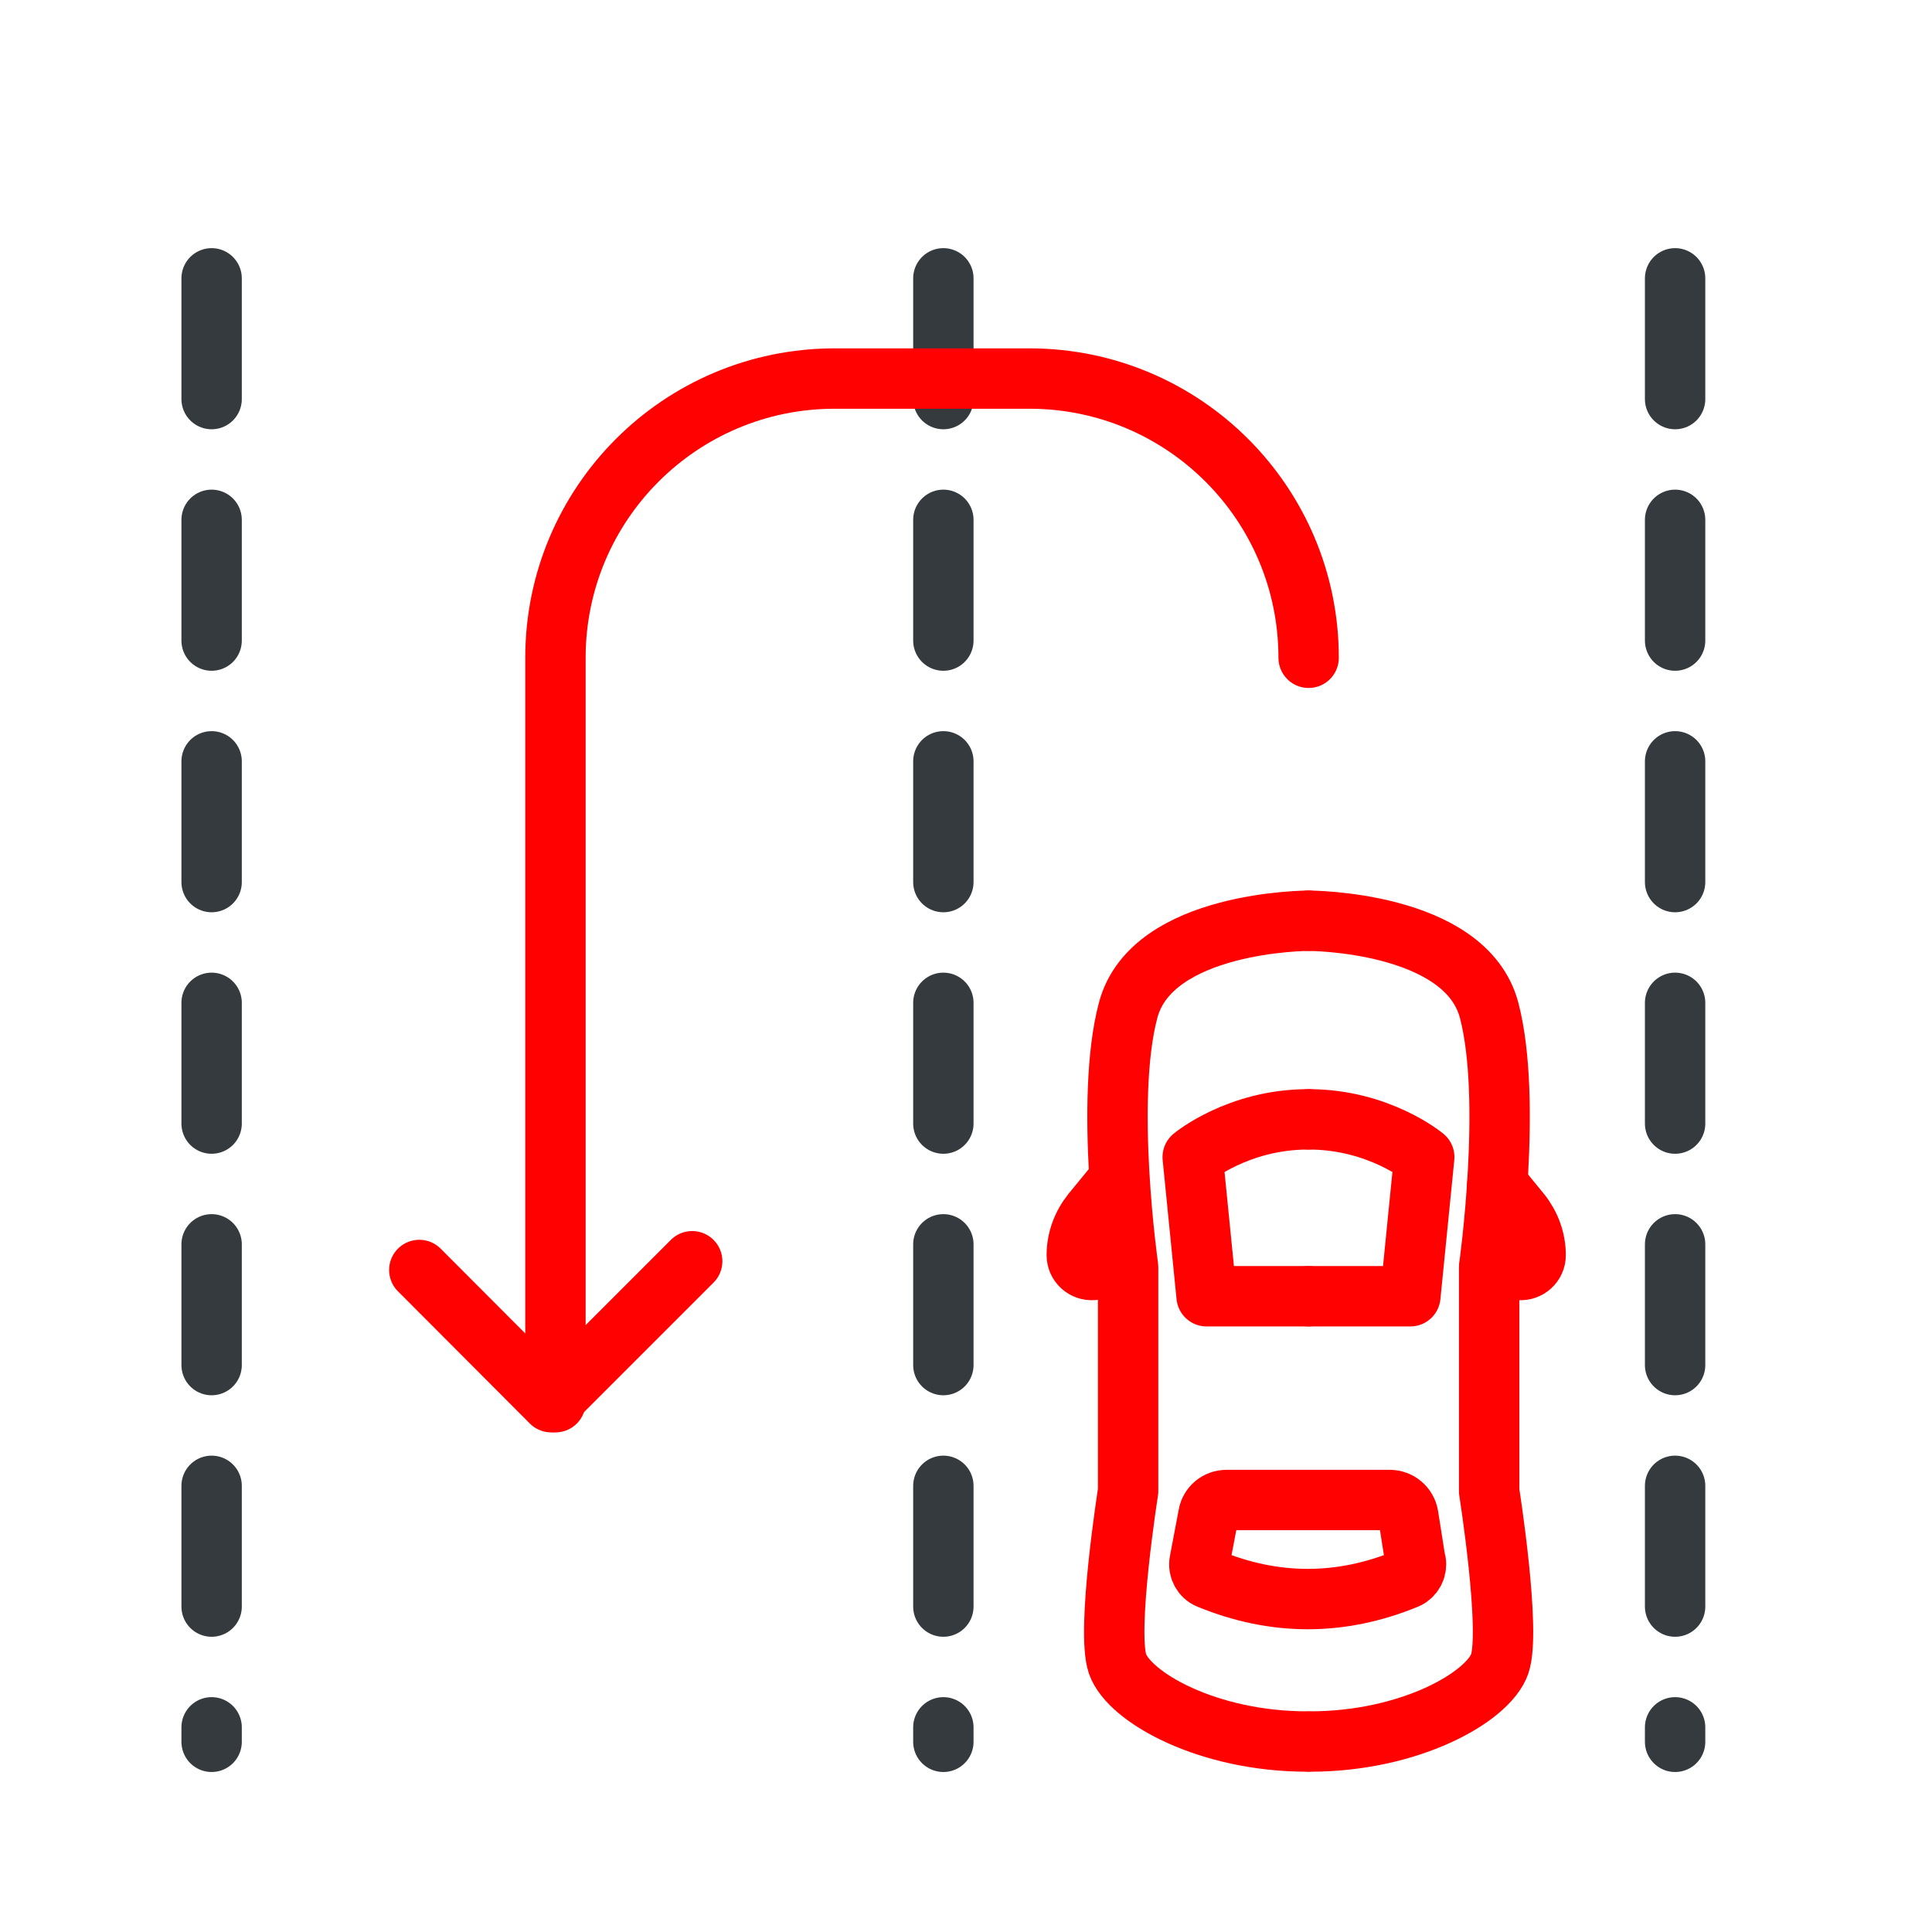 <?xml version="1.0" encoding="UTF-8"?>
<svg id="Layer_1" xmlns="http://www.w3.org/2000/svg" viewBox="0 0 64 64">
  <defs>
    <style>
      .cls-1 {
        stroke: #343a3e;
        stroke-dasharray: 4;
      }

      .cls-1, .cls-2 {
        fill: none;
        stroke-linecap: round;
        stroke-linejoin: round;
        stroke-width: 2px;
      }

      .cls-2 {
        stroke: #ff0100;
      }
    </style>
  </defs>
  <g>
    <path class="cls-2" d="M43.35,30.5s-5.2,0-5.98,2.97c-.79,2.97,0,8.5,0,8.5v7.43s-.73,4.61-.35,5.72c.39,1.11,2.99,2.57,6.28,2.57"/>
    <path class="cls-2" d="M43.35,30.5s5.2,0,5.98,2.97,0,8.5,0,8.5v7.43s.73,4.61.35,5.72c-.39,1.11-2.99,2.57-6.28,2.57"/>
    <path class="cls-2" d="M43.33,37.08c-2.32,0-3.82,1.25-3.82,1.25l.46,4.61h3.37"/>
    <path class="cls-2" d="M43.36,37.08c2.32,0,3.82,1.25,3.82,1.25l-.46,4.61h-3.37"/>
    <path class="cls-2" d="M46.89,51.73l-.24-1.52c-.05-.3-.31-.52-.61-.52h-5.41c-.3,0-.55.21-.6.5l-.29,1.53c-.05.24.08.49.31.58,2.17.89,4.35.9,6.54,0,.22-.09.35-.33.31-.56Z"/>
    <path class="cls-2" d="M49.6,39.24l.77.94c.32.4.5.89.5,1.4h0c0,.29-.25.51-.53.49l-1-.09"/>
    <path class="cls-2" d="M36.94,39.24l-.77.94c-.32.4-.5.89-.5,1.4h0c0,.29.25.51.53.49l1-.09"/>
  </g>
  <line class="cls-1" x1="7.01" y1="9.22" x2="7.01" y2="57.7"/>
  <line class="cls-1" x1="31.25" y1="9.22" x2="31.25" y2="57.7"/>
  <line class="cls-1" x1="55.49" y1="9.22" x2="55.49" y2="57.7"/>
  <path class="cls-2" d="M43.35,21.79h0c0-5.11-4.14-9.25-9.25-9.25h-6.45c-5.11,0-9.25,4.14-9.25,9.25v24.66"/>
  <polyline class="cls-2" points="13.89 42.07 18.26 46.45 22.93 41.78"/>
</svg>